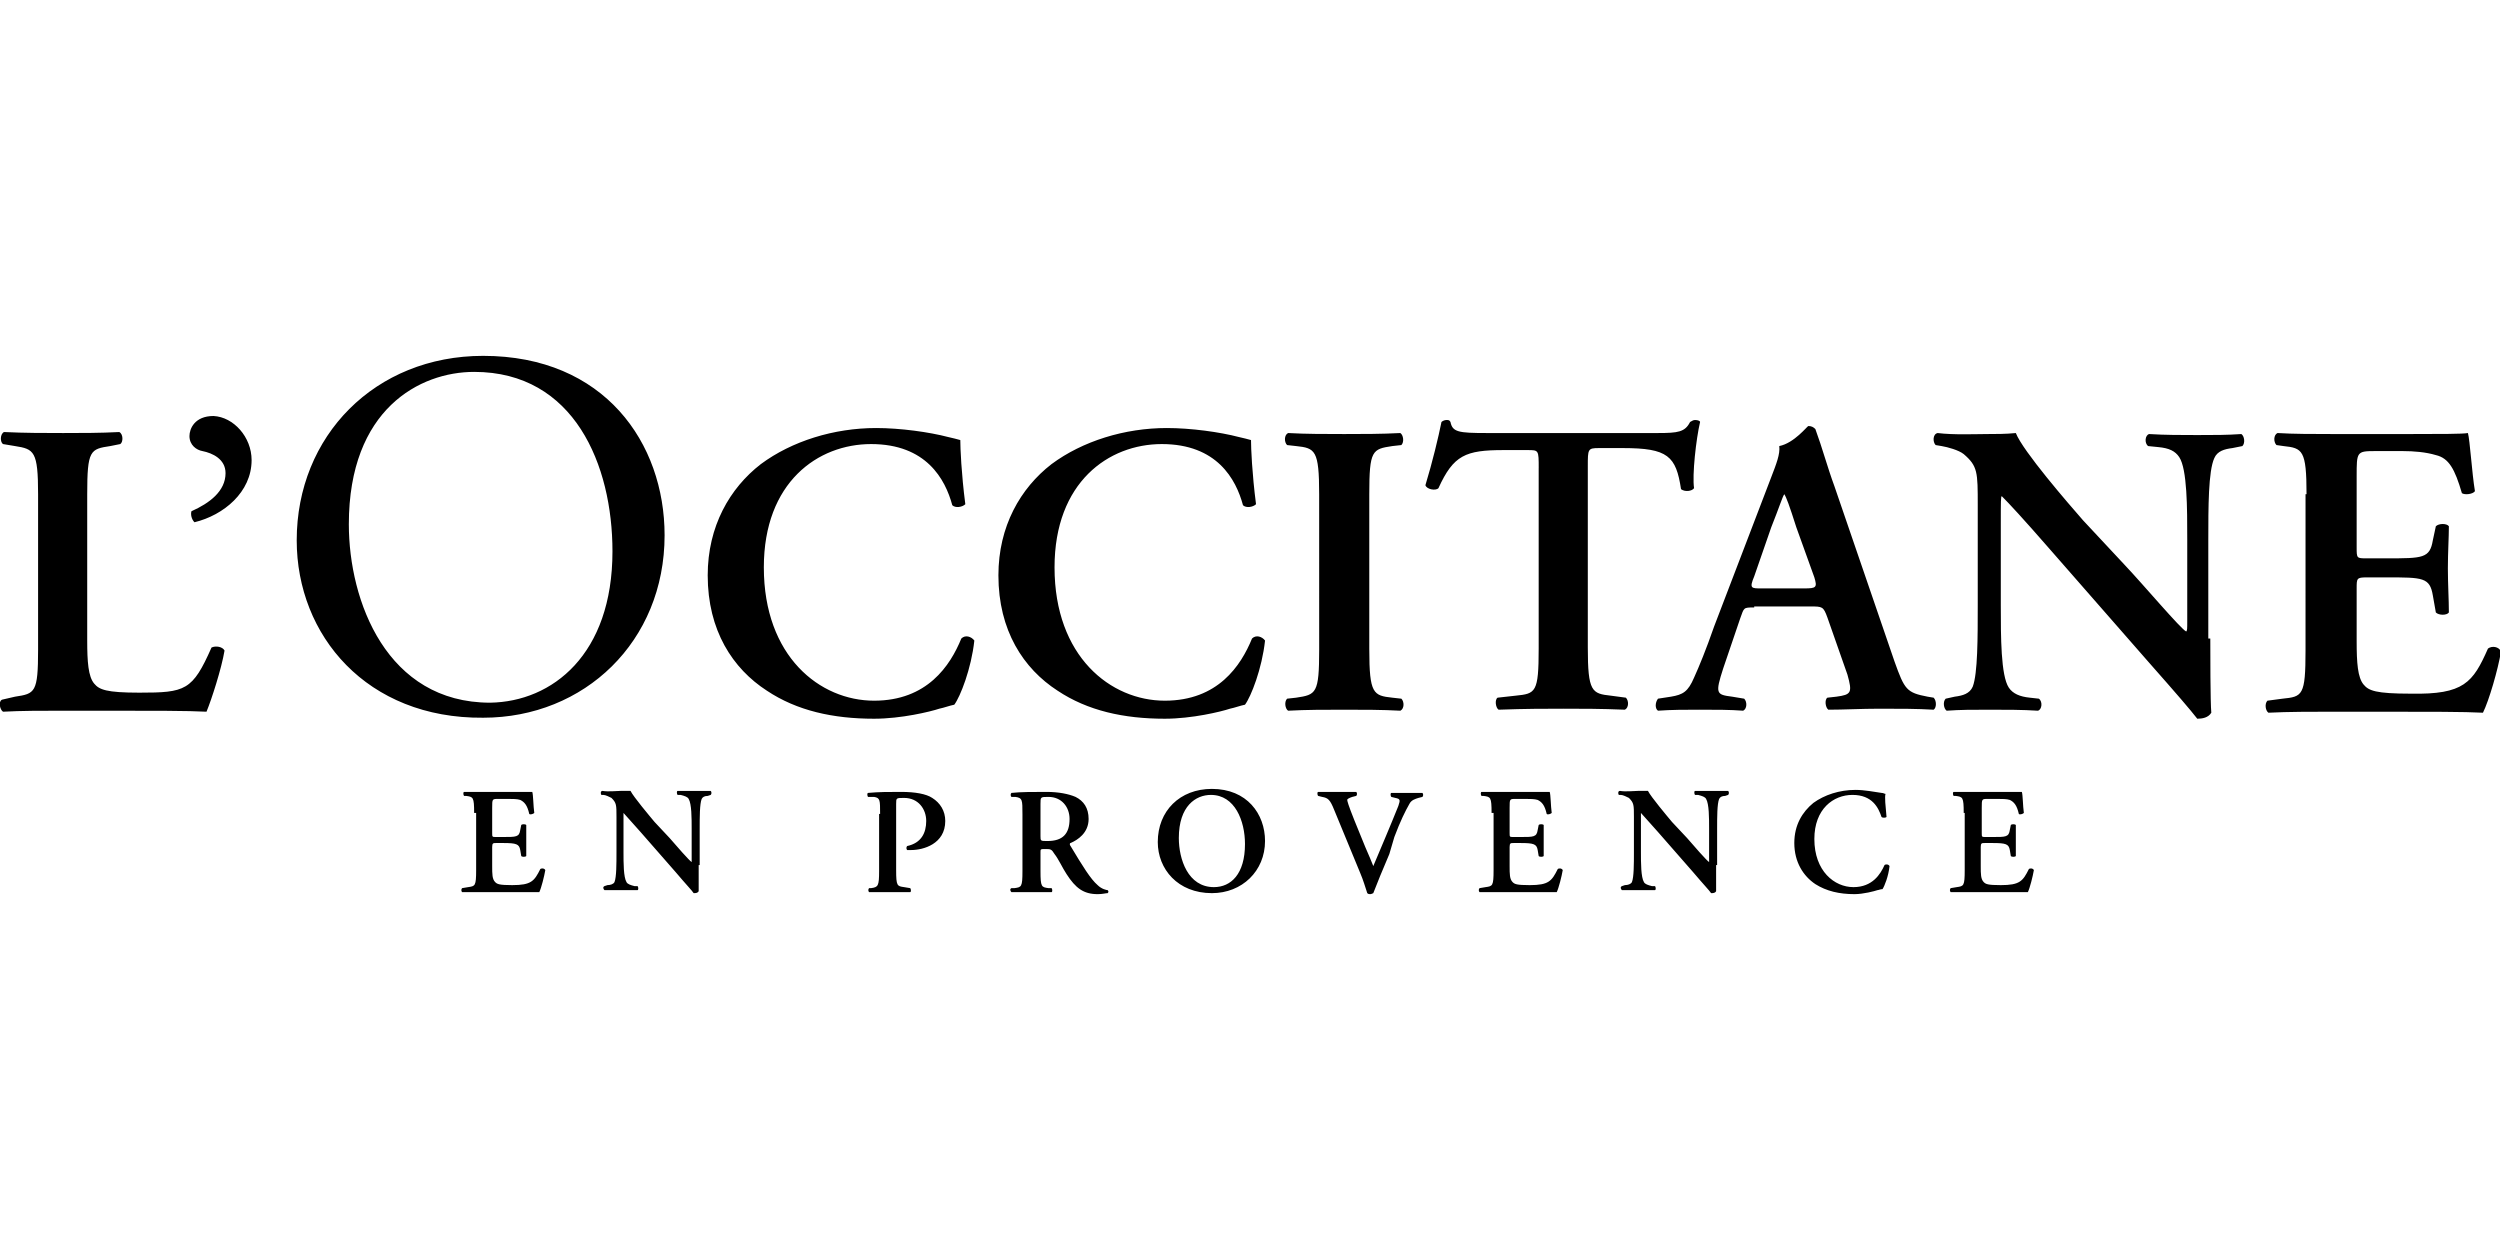 <?xml version="1.0"?>
<svg xmlns="http://www.w3.org/2000/svg" viewBox="0 -35.5 249.4 124.7"><path d="M8.7 28.4c0 2.1.1 3.6.7 4.3.5.6 1.2.9 4.5.9 4.6 0 5.3-.2 7.2-4.5.4-.2 1.1-.1 1.3.3-.3 1.8-1.3 4.9-1.8 6.1-1.8-.1-5.4-.1-10-.1H6.3c-2.1 0-4.2 0-6 .1-.3-.2-.5-1-.1-1.2l1.3-.3c2-.3 2.3-.4 2.3-4.7V13.8c0-4.3-.4-4.5-2.3-4.8L.3 8.8C0 8.6 0 7.8.4 7.6c2.1.1 4 .1 5.9.1 1.8 0 3.7 0 5.6-.1.4.2.4 1 .1 1.2L11 9c-2 .3-2.3.4-2.3 4.8v14.6zm16.4-18c0 3.2-2.8 5.5-5.7 6.2-.3-.3-.4-.8-.3-1.1 1.8-.8 3.4-2 3.4-3.8 0-1.4-1.3-2-2.3-2.2-.6-.1-1.3-.6-1.3-1.5 0-.7.5-2 2.4-2 2 .1 3.8 2.1 3.8 4.4m4.5 8C29.6 8 37.4 0 48.2 0c12.1 0 18.1 8.7 18.1 17.9 0 10.6-8 18.2-18.1 18.2-11.6.1-18.6-8.2-18.6-17.7m31.5 1.1c0-8.6-3.8-17.9-13.8-17.9-5.4 0-12.5 3.7-12.5 15.2 0 7.7 3.8 17.8 14.1 17.8 6.2-.1 12.2-4.8 12.2-15.1m35.2-4.7c-.3.3-1 .4-1.3.1-.7-2.6-2.6-6.1-8.1-6.1-5.3 0-10.7 3.8-10.7 12.3 0 8.9 5.6 13.3 11 13.3 5.3 0 7.6-3.5 8.7-6.2.4-.4 1-.2 1.3.2-.3 2.8-1.4 5.6-2 6.4-.5.1-1 .3-1.5.4-.9.3-3.8 1-6.5 1-4.1 0-7.7-.8-10.7-2.8-3.4-2.2-5.9-6-5.9-11.5 0-4.9 2.2-8.7 5.3-11.1 3.1-2.3 7.3-3.6 11.5-3.6 2.4 0 5.3.4 7.2.9.5.1.8.2 1.2.3 0 .8.1 3.3.5 6.4m29 0c-.3.3-1 .4-1.3.1-.7-2.6-2.6-6.1-8.1-6.1-5.3 0-10.7 3.8-10.7 12.3 0 8.9 5.6 13.3 11 13.3 5.3 0 7.6-3.5 8.7-6.2.4-.4 1-.2 1.3.2-.3 2.8-1.4 5.6-2 6.4-.5.1-1 .3-1.5.4-.9.3-3.8 1-6.5 1-4.1 0-7.7-.8-10.7-2.8-3.4-2.2-5.9-6-5.9-11.5 0-4.9 2.2-8.7 5.3-11.1 3.1-2.3 7.3-3.6 11.5-3.6 2.4 0 5.3.4 7.2.9.5.1.8.2 1.2.3 0 .8.1 3.3.5 6.4m11.3 14.5c0 4.4.4 4.6 2.3 4.8l.9.1c.3.3.3 1-.1 1.2-1.8-.1-3.7-.1-5.6-.1s-3.8 0-5.6.1c-.3-.2-.4-.9-.1-1.2l.9-.1c2-.3 2.3-.4 2.3-4.8V13.8c0-4.4-.4-4.6-2.3-4.8l-.9-.1c-.3-.3-.3-1 .1-1.2 1.8.1 3.7.1 5.6.1 1.8 0 3.7 0 5.6-.1.3.2.4.9.1 1.2l-.9.1c-2 .3-2.3.4-2.3 4.8v15.5zm16.9-18.1c0-1.8 0-1.8-1.1-1.8H150c-3.8 0-5 .5-6.5 3.8-.3.3-1.2.1-1.3-.3.7-2.3 1.3-4.8 1.6-6.3.1-.1.3-.2.5-.2s.3 0 .4.2c.2 1 .8 1.1 3.6 1.1h17.1c2 0 2.7-.1 3.2-1.1.2-.1.3-.2.5-.2.3 0 .5.1.5.2-.4 1.7-.8 5.3-.6 6.6-.2.3-.9.4-1.3.1-.5-3.3-1.3-4.1-5.8-4.1h-2.4c-1.1 0-1.1.1-1.1 1.8v18.1c0 4.4.4 4.6 2.3 4.8l1.5.2c.3.3.3 1-.1 1.2-2.4-.1-4.3-.1-6.1-.1-1.8 0-3.8 0-6.5.1-.3-.2-.4-1-.1-1.2l1.8-.2c2-.2 2.3-.3 2.3-4.7v-18zM175 25.1c-1.1 0-1 0-1.4 1.1l-1.7 5c-.8 2.5-.7 2.6.9 2.8l1.2.2c.3.3.3 1-.1 1.2-1.3-.1-2.7-.1-4.4-.1-1.4 0-2.7 0-4.1.1-.3-.2-.3-.8 0-1.2l1.3-.2c1.2-.2 1.7-.5 2.3-1.9.5-1.1 1.2-2.8 2-5.1l5.7-14.9c.5-1.3.9-2.3.8-3.1 1.5-.3 2.8-2 2.9-2 .3 0 .5.1.7.3.7 1.9 1.2 3.8 1.9 5.7l6 17.5c1 2.8 1.2 3.1 3.3 3.5l.6.1c.3.3.3 1 0 1.2-1.7-.1-3.3-.1-5.4-.1-1.8 0-3.6.1-5.1.1-.3-.2-.4-1-.1-1.2l.9-.1c1.5-.2 1.6-.4 1.1-2.2l-2-5.7c-.4-1.1-.5-1.1-1.7-1.1H175zm5-1.9c1.2 0 1.3-.1 1-1.1l-1.8-5c-.7-2.2-1-3-1.2-3.3-.2.3-.5 1.3-1.3 3.3L175 22c-.5 1.2-.3 1.2.7 1.2h4.3zm40.5 5c0 1.3 0 6.4.1 7.4-.3.5-.9.6-1.4.6-.7-.9-1.9-2.3-4.9-5.7l-9.8-11.2c-2.7-3.1-4.1-4.6-4.8-5.3-.1 0-.1.5-.1 2.7v8.2c0 3.1 0 7 .8 8.2.4.6 1.1.9 2.1 1l.9.1c.4.3.3 1.1-.1 1.2-1.5-.1-3.2-.1-4.8-.1-1.8 0-2.9 0-4.3.1-.3-.2-.4-.9-.1-1.2l.9-.2c.8-.1 1.5-.3 1.8-1 .5-1.3.5-4.9.5-8.2v-9.9c0-3.3 0-3.9-1.4-5.1-.5-.4-1.6-.7-2.2-.8l-.6-.1c-.3-.3-.3-1.1.2-1.2 1.6.2 3.9.1 4.9.1.9 0 1.9 0 2.9-.1.7 1.8 5.3 7.1 6.7 8.7l4.2 4.5c1.8 1.9 5.6 6.4 6.1 6.6.1-.1.1-.3.1-1v-8.2c0-3.1 0-7-.8-8.2-.4-.6-1-.9-2.1-1l-1-.1c-.4-.3-.3-1.1.1-1.2 1.6.1 3.2.1 4.8.1 1.8 0 2.9 0 4.4-.1.3.2.4.9.1 1.2l-1 .2c-.8.1-1.5.3-1.8 1-.6 1.3-.6 4.9-.6 8.2v9.8zm9.6-14.4c0-4.4-.4-4.6-2.3-4.8l-.7-.1c-.3-.3-.3-1 .1-1.2 1.6.1 3.6.1 5.4.1h8c2.7 0 5.1 0 5.6-.1.2.7.4 4 .7 5.8-.2.3-1 .4-1.3.2-.7-2.4-1.3-3.5-2.6-3.8-1-.3-2.2-.4-3.3-.4h-2.8c-1.8 0-1.8.1-1.8 2.5v7.1c0 1.1 0 1.1 1 1.1h2c3.6 0 4.3 0 4.6-1.8l.3-1.4c.3-.3 1.1-.3 1.3 0 0 1.1-.1 2.6-.1 4.2s.1 3.1.1 4.4c-.2.3-1 .3-1.3 0l-.3-1.7c-.3-1.8-1-1.8-4.6-1.8h-2c-1 0-1 .1-1 1.1v5.3c0 2.1.1 3.6.7 4.3.5.6 1.2.9 4.7.9 5.3.1 6.2-1.1 7.7-4.5.4-.3 1.1-.2 1.3.3-.3 1.8-1.2 4.9-1.8 6.1-1.8-.1-5.4-.1-10.3-.1h-4.8c-1.8 0-4.4 0-6.3.1-.3-.2-.4-.9-.1-1.2l1.5-.2c2-.2 2.3-.3 2.3-4.8V13.8zM47.3 45.6c0-1.6-.1-1.6-.8-1.7h-.2c-.1-.1-.1-.4 0-.4h6.8c.1.3.1 1.4.2 2.1-.1.1-.4.2-.5.1-.2-.9-.5-1.2-.9-1.4-.3-.1-.8-.1-1.2-.1h-1c-.6 0-.6 0-.6.9v2.5c0 .4 0 .4.4.4h.7c1.3 0 1.6 0 1.7-.7l.1-.5c.1-.1.4-.1.5 0v3.1c-.1.1-.4.1-.5 0l-.1-.6c-.1-.6-.4-.7-1.7-.7h-.7c-.3 0-.4 0-.4.4v1.9c0 .8 0 1.3.3 1.6.2.2.4.3 1.7.3 1.9 0 2.2-.4 2.8-1.6.1-.1.4-.1.5.1-.1.6-.4 1.8-.6 2.2h-7.7c-.1-.1-.1-.3 0-.4l.6-.1c.7-.1.8-.1.8-1.7v-5.7zm22.4 5.2v2.6c-.1.2-.3.2-.5.2-.2-.3-.7-.8-1.8-2.1l-3.5-4c-1-1.1-1.5-1.7-1.7-1.9v3.9c0 1.1 0 2.5.3 3 .1.2.4.3.8.4h.3c.1.1.1.4 0 .4h-3.3c-.1-.1-.2-.3 0-.4l.3-.1c.3 0 .6-.1.7-.3.2-.5.2-1.8.2-3V46c0-1.2 0-1.4-.5-1.9-.2-.1-.6-.3-.8-.3H60c-.1-.1-.1-.4.1-.4.6.1 1.4 0 1.8 0h1c.3.6 1.9 2.5 2.4 3.1l1.5 1.6c.6.7 2 2.3 2.2 2.4v-3.3c0-1.1 0-2.5-.3-3-.1-.2-.4-.3-.8-.4h-.3c-.1-.1-.1-.4 0-.4h3.3c.1.1.1.3 0 .4l-.3.1c-.3 0-.5.1-.6.3-.2.5-.2 1.8-.2 3v3.6zm18.1-5.1c0-1.4 0-1.6-.6-1.7h-.6c-.1-.1-.1-.4 0-.4 1.1-.1 2-.1 3.3-.1 1.4 0 2.5.2 3.1.6.8.5 1.3 1.3 1.3 2.3 0 2.3-2.2 2.9-3.4 2.9h-.4c-.1-.1-.1-.3 0-.4 1.4-.3 1.9-1.3 1.9-2.5s-.8-2.3-2.2-2.3c-.8 0-.8 0-.8.6v6.6c0 1.6.1 1.6.8 1.7l.6.1c.1.1.1.4 0 .4h-4.1c-.1-.1-.1-.3 0-.4h.2c.7-.1.8-.2.8-1.7v-5.7zm14.2 0c0-1.4 0-1.6-.7-1.7h-.4c-.1-.1-.1-.3 0-.4.9-.1 2.2-.1 3.5-.1 1.2 0 2.2.2 2.9.5.8.4 1.3 1.1 1.3 2.2 0 1.4-1.1 2.1-1.8 2.4-.1 0-.1.2 0 .3 1.2 2 2 3.3 2.7 3.9.4.4.9.5 1 .5.1.1.1.2 0 .3-.2 0-.5.1-1 .1-1.4 0-2.2-.6-3.1-2-.4-.6-.8-1.5-1.2-2-.3-.5-.4-.5-.9-.5s-.5 0-.5.3v1.9c0 1.6.1 1.6.8 1.7h.3c.1.1.1.4 0 .4h-4c-.1-.1-.2-.3 0-.4h.3c.7-.1.8-.1.8-1.7v-5.7zm1.8 2.2c0 .5 0 .5.7.5 1.5 0 2.2-.7 2.2-2.2 0-1.2-.8-2.2-2.1-2.2-.8 0-.8 0-.8.7v3.2zm22.4.5c0 3-2.3 5.2-5.3 5.2-3.4 0-5.4-2.4-5.4-5.1 0-3.1 2.2-5.3 5.4-5.3 3.5 0 5.3 2.5 5.3 5.2m-8.6-.3c0 2.1.9 4.9 3.5 4.9 1.7 0 3.1-1.3 3.1-4.3 0-2.3-1-4.9-3.4-4.9-1.5 0-3.2 1.1-3.2 4.3m21 1.6c-.6 1.4-1.3 3.1-1.6 3.9 0 0-.2.1-.3.1-.1 0-.2 0-.3-.1-.2-.6-.4-1.3-.7-2l-2.6-6.3c-.4-1-.6-1.2-1.2-1.3l-.4-.1c-.1-.1-.1-.4 0-.4h3.8c.1.1.1.3 0 .4l-.4.1c-.3.1-.5.2-.5.3 0 .1.1.5.7 2l1.1 2.7c.3.7.7 1.6.8 1.9.8-1.9 1.7-4 2.5-6 .2-.6.2-.7-.3-.8l-.4-.1c-.1-.1-.1-.4 0-.4h3.1c.1.1.1.3 0 .4l-.4.1c-.3.1-.7.2-.9.6-.4.7-.9 1.7-1.5 3.3l-.5 1.7zm10.2-4.1c0-1.6-.1-1.6-.8-1.7h-.2c-.1-.1-.1-.4 0-.4h6.8c.1.3.1 1.4.2 2.1-.1.1-.4.2-.5.1-.2-.9-.5-1.2-.9-1.4-.3-.1-.8-.1-1.2-.1h-1c-.6 0-.6 0-.6.9v2.5c0 .4 0 .4.4.4h.7c1.3 0 1.6 0 1.7-.7l.1-.5c.1-.1.4-.1.5 0v3.1c-.1.1-.4.1-.5 0l-.1-.6c-.1-.6-.4-.7-1.7-.7h-.7c-.3 0-.4 0-.4.4v1.9c0 .8 0 1.3.3 1.6.2.2.4.3 1.7.3 1.9 0 2.2-.4 2.8-1.6.1-.1.4-.1.5.1-.1.6-.4 1.8-.6 2.2h-7.7c-.1-.1-.1-.3 0-.4l.6-.1c.7-.1.8-.1.8-1.7v-5.7zm22.4 5.2v2.6c-.1.2-.3.2-.5.2-.2-.3-.7-.8-1.8-2.1l-3.5-4c-1-1.1-1.5-1.7-1.7-1.9v3.9c0 1.1 0 2.5.3 3 .1.2.4.3.8.4h.3c.1.1.1.4 0 .4h-3.3c-.1-.1-.2-.3 0-.4l.3-.1c.3 0 .6-.1.7-.3.2-.5.2-1.8.2-3V46c0-1.2 0-1.4-.5-1.9-.2-.1-.6-.3-.8-.3h-.2c-.1-.1-.1-.4.1-.4.6.1 1.4 0 1.8 0h1c.3.6 1.9 2.5 2.4 3.1l1.5 1.6c.6.7 2 2.3 2.2 2.4v-3.3c0-1.1 0-2.5-.3-3-.1-.2-.4-.3-.8-.4h-.3c-.1-.1-.1-.4 0-.4h3.3c.1.1.1.3 0 .4l-.3.1c-.3 0-.5.1-.6.3-.2.5-.2 1.8-.2 3v3.6zm17-4.8c-.1.1-.4.1-.5 0-.3-.9-.9-2.2-2.9-2.2-1.9 0-3.8 1.4-3.8 4.4 0 3.2 2 4.8 3.9 4.8s2.7-1.3 3.1-2.2c.1-.1.4-.1.5.1-.1 1-.5 2-.7 2.3-.2 0-.4.1-.5.1-.3.1-1.4.4-2.3.4-1.5 0-2.8-.3-3.9-1-1.2-.8-2.1-2.2-2.1-4.1 0-1.8.8-3.1 1.9-4 1.1-.8 2.6-1.3 4.2-1.3.9 0 1.9.2 2.6.3.2 0 .3.1.4.1-.1.3 0 1.2.1 2.3m7.7-.4c0-1.6-.1-1.6-.8-1.7h-.2c-.1-.1-.1-.4 0-.4h6.8c.1.3.1 1.4.2 2.1-.1.1-.4.2-.5.1-.2-.9-.5-1.2-.9-1.4-.3-.1-.8-.1-1.2-.1h-1c-.6 0-.6 0-.6.9v2.5c0 .4 0 .4.4.4h.7c1.3 0 1.6 0 1.7-.7l.1-.5c.1-.1.4-.1.5 0v3.1c-.1.1-.4.1-.5 0l-.1-.6c-.1-.6-.4-.7-1.7-.7h-.8c-.3 0-.4 0-.4.4v1.9c0 .8 0 1.3.3 1.6.2.2.4.3 1.7.3 1.9 0 2.2-.4 2.8-1.6.1-.1.4-.1.5.1-.1.6-.4 1.8-.6 2.2h-7.7c-.1-.1-.1-.3 0-.4l.6-.1c.7-.1.8-.1.8-1.7v-5.7z"/></svg>
